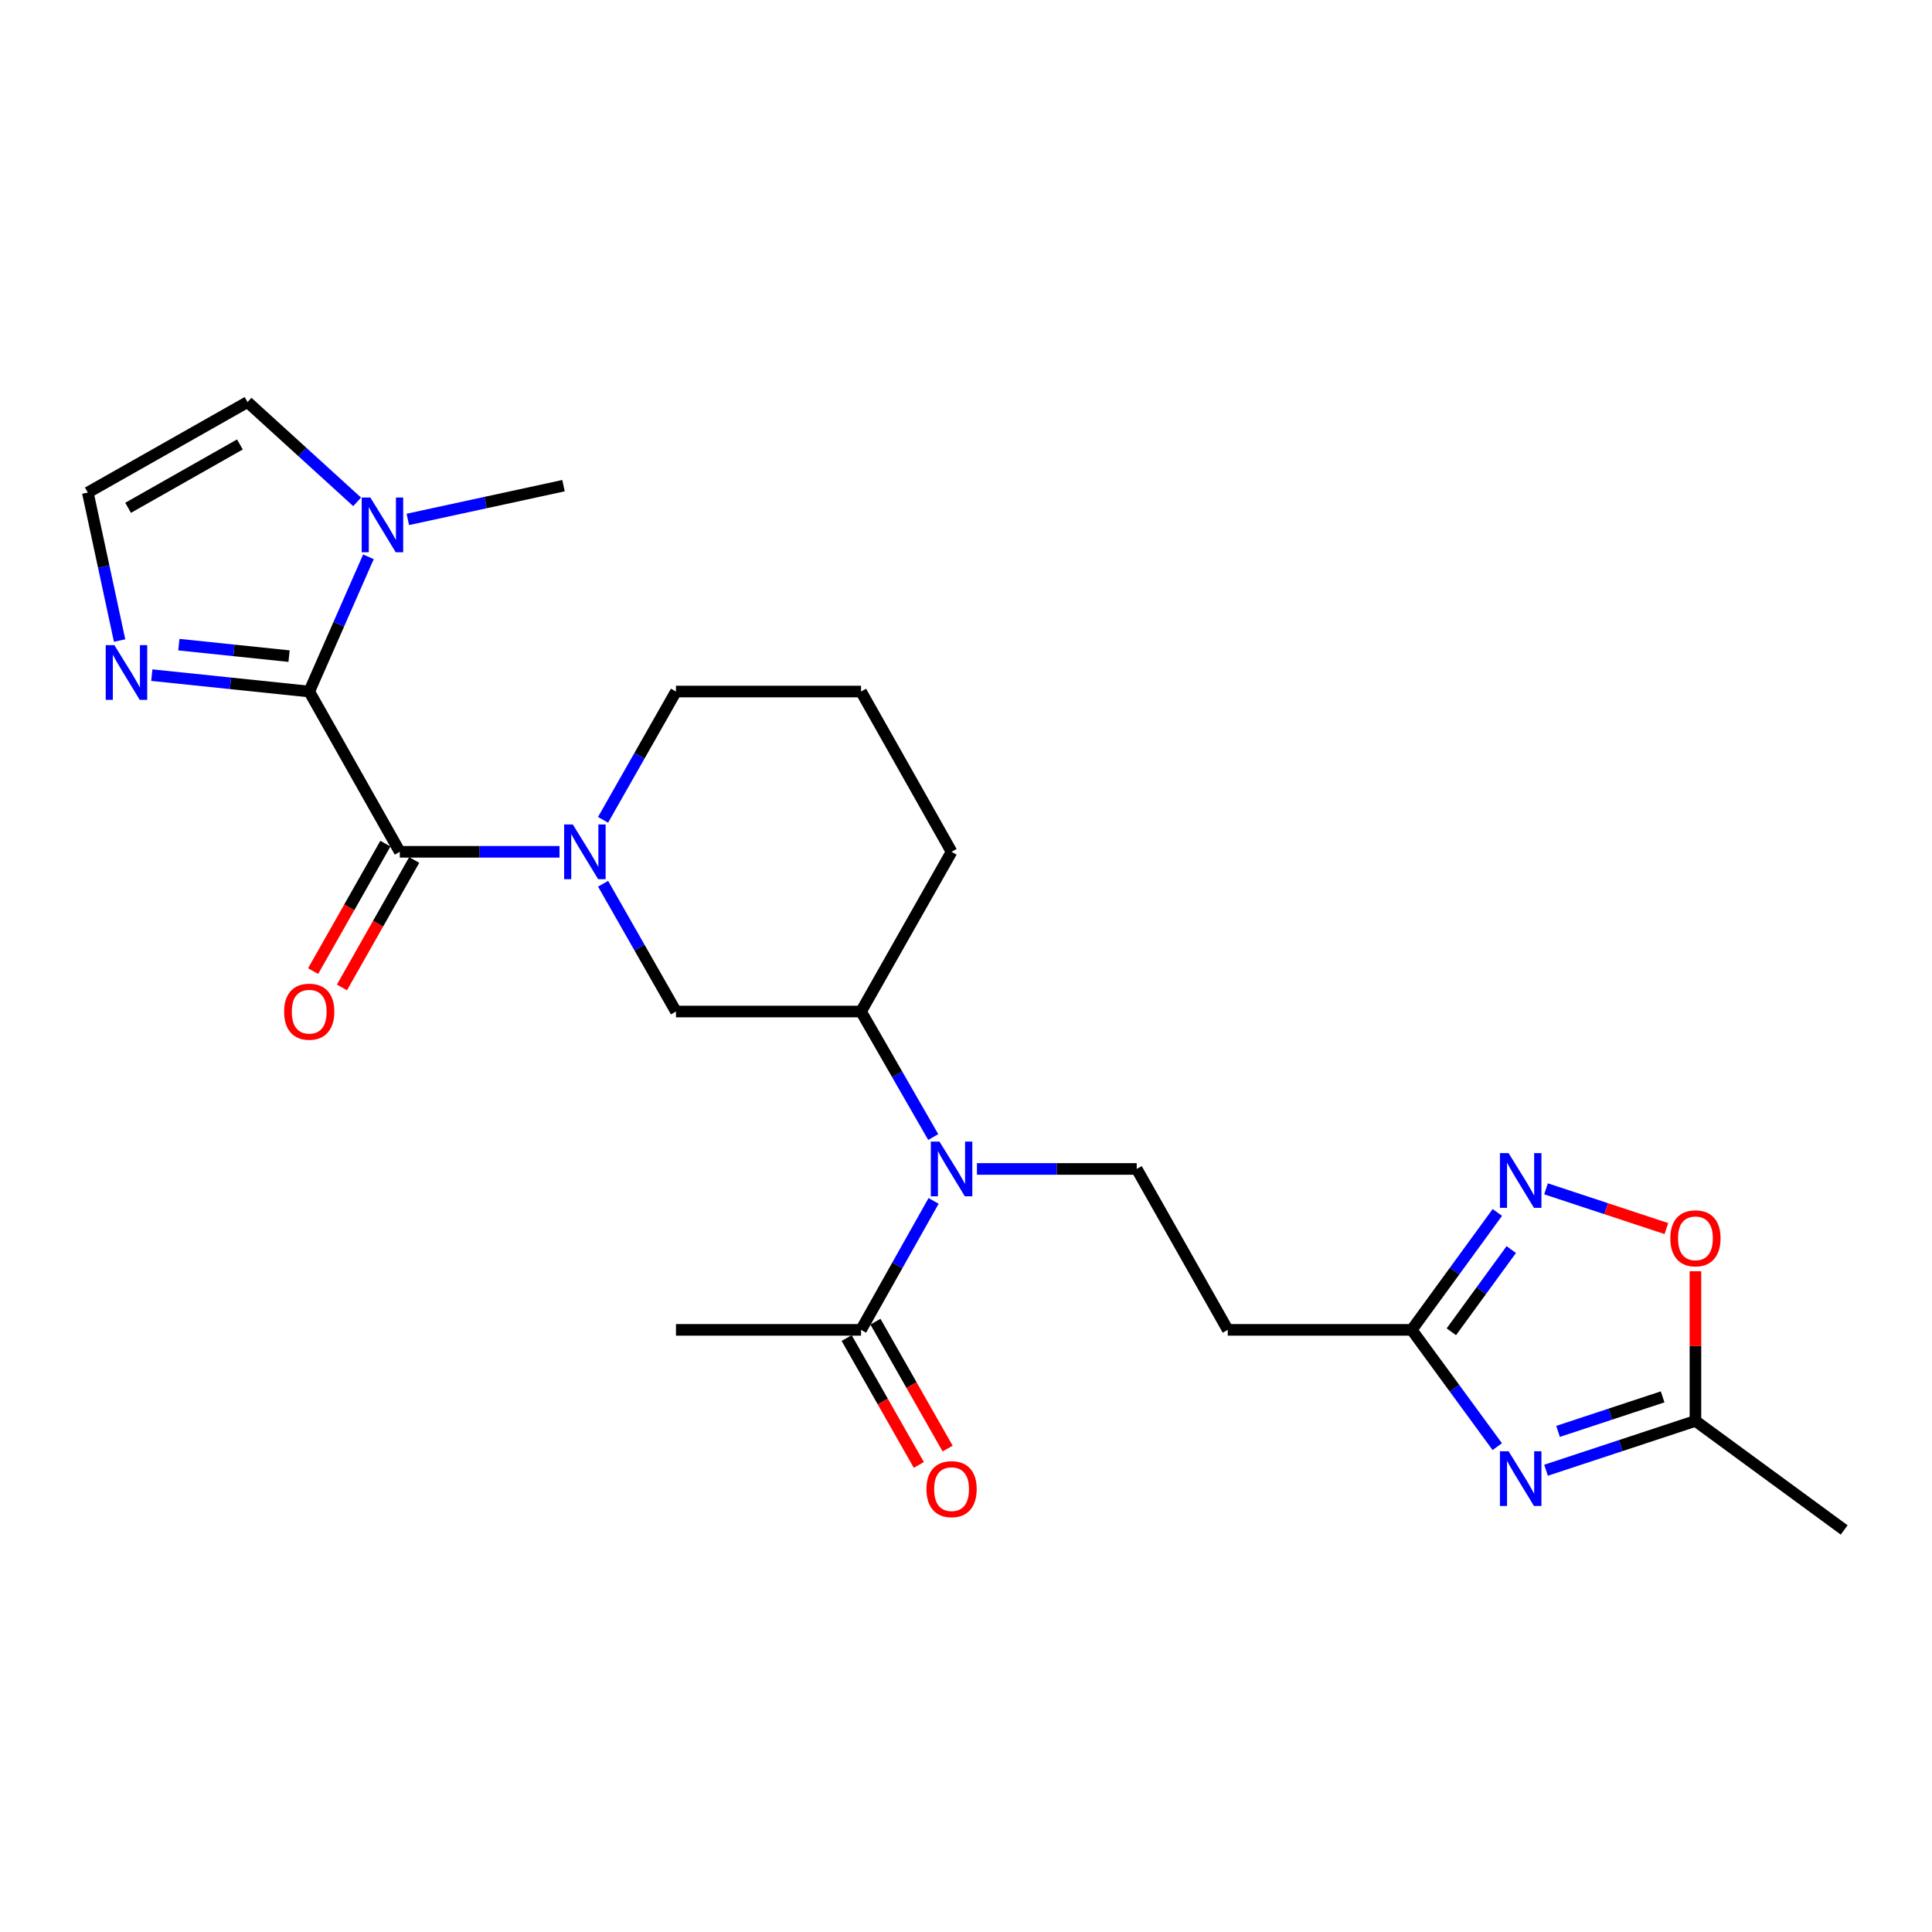 <?xml version='1.0' encoding='iso-8859-1'?>
<svg version='1.1' baseProfile='full'
              xmlns='http://www.w3.org/2000/svg'
                      xmlns:rdkit='http://www.rdkit.org/xml'
                      xmlns:xlink='http://www.w3.org/1999/xlink'
                  xml:space='preserve'
width='1000px' height='1000px' viewBox='0 0 1000 1000'>
<!-- END OF HEADER -->
<rect style='opacity:1.0;fill:#FFFFFF;stroke:none' width='1000' height='1000' x='0' y='0'> </rect>
<path class='bond-0' d='M 160.053,357.94 L 206.936,440.896' style='fill:none;fill-rule:evenodd;stroke:#000000;stroke-width:6px;stroke-linecap:butt;stroke-linejoin:miter;stroke-opacity:1' />
<path class='bond-3' d='M 160.053,357.94 L 175.375,323.072' style='fill:none;fill-rule:evenodd;stroke:#000000;stroke-width:6px;stroke-linecap:butt;stroke-linejoin:miter;stroke-opacity:1' />
<path class='bond-3' d='M 175.375,323.072 L 190.697,288.204' style='fill:none;fill-rule:evenodd;stroke:#0000FF;stroke-width:6px;stroke-linecap:butt;stroke-linejoin:miter;stroke-opacity:1' />
<path class='bond-6' d='M 160.053,357.94 L 119.314,353.694' style='fill:none;fill-rule:evenodd;stroke:#000000;stroke-width:6px;stroke-linecap:butt;stroke-linejoin:miter;stroke-opacity:1' />
<path class='bond-6' d='M 119.314,353.694 L 78.575,349.449' style='fill:none;fill-rule:evenodd;stroke:#0000FF;stroke-width:6px;stroke-linecap:butt;stroke-linejoin:miter;stroke-opacity:1' />
<path class='bond-6' d='M 149.609,339.613 L 121.091,336.641' style='fill:none;fill-rule:evenodd;stroke:#000000;stroke-width:6px;stroke-linecap:butt;stroke-linejoin:miter;stroke-opacity:1' />
<path class='bond-6' d='M 121.091,336.641 L 92.574,333.669' style='fill:none;fill-rule:evenodd;stroke:#0000FF;stroke-width:6px;stroke-linecap:butt;stroke-linejoin:miter;stroke-opacity:1' />
<path class='bond-1' d='M 206.936,440.896 L 248.267,440.896' style='fill:none;fill-rule:evenodd;stroke:#000000;stroke-width:6px;stroke-linecap:butt;stroke-linejoin:miter;stroke-opacity:1' />
<path class='bond-1' d='M 248.267,440.896 L 289.597,440.896' style='fill:none;fill-rule:evenodd;stroke:#0000FF;stroke-width:6px;stroke-linecap:butt;stroke-linejoin:miter;stroke-opacity:1' />
<path class='bond-17' d='M 199.479,436.667 L 180.772,469.654' style='fill:none;fill-rule:evenodd;stroke:#000000;stroke-width:6px;stroke-linecap:butt;stroke-linejoin:miter;stroke-opacity:1' />
<path class='bond-17' d='M 180.772,469.654 L 162.064,502.641' style='fill:none;fill-rule:evenodd;stroke:#FF0000;stroke-width:6px;stroke-linecap:butt;stroke-linejoin:miter;stroke-opacity:1' />
<path class='bond-17' d='M 214.393,445.125 L 195.686,478.112' style='fill:none;fill-rule:evenodd;stroke:#000000;stroke-width:6px;stroke-linecap:butt;stroke-linejoin:miter;stroke-opacity:1' />
<path class='bond-17' d='M 195.686,478.112 L 176.979,511.099' style='fill:none;fill-rule:evenodd;stroke:#FF0000;stroke-width:6px;stroke-linecap:butt;stroke-linejoin:miter;stroke-opacity:1' />
<path class='bond-10' d='M 312.165,457.435 L 331.023,490.5' style='fill:none;fill-rule:evenodd;stroke:#0000FF;stroke-width:6px;stroke-linecap:butt;stroke-linejoin:miter;stroke-opacity:1' />
<path class='bond-10' d='M 331.023,490.5 L 349.882,523.565' style='fill:none;fill-rule:evenodd;stroke:#000000;stroke-width:6px;stroke-linecap:butt;stroke-linejoin:miter;stroke-opacity:1' />
<path class='bond-19' d='M 312.136,424.35 L 331.009,391.145' style='fill:none;fill-rule:evenodd;stroke:#0000FF;stroke-width:6px;stroke-linecap:butt;stroke-linejoin:miter;stroke-opacity:1' />
<path class='bond-19' d='M 331.009,391.145 L 349.882,357.94' style='fill:none;fill-rule:evenodd;stroke:#000000;stroke-width:6px;stroke-linecap:butt;stroke-linejoin:miter;stroke-opacity:1' />
<path class='bond-2' d='M 774.983,748.78 L 752.847,718.557' style='fill:none;fill-rule:evenodd;stroke:#0000FF;stroke-width:6px;stroke-linecap:butt;stroke-linejoin:miter;stroke-opacity:1' />
<path class='bond-2' d='M 752.847,718.557 L 730.711,688.333' style='fill:none;fill-rule:evenodd;stroke:#000000;stroke-width:6px;stroke-linecap:butt;stroke-linejoin:miter;stroke-opacity:1' />
<path class='bond-8' d='M 800.222,760.994 L 838.888,748.229' style='fill:none;fill-rule:evenodd;stroke:#0000FF;stroke-width:6px;stroke-linecap:butt;stroke-linejoin:miter;stroke-opacity:1' />
<path class='bond-8' d='M 838.888,748.229 L 877.553,735.464' style='fill:none;fill-rule:evenodd;stroke:#000000;stroke-width:6px;stroke-linecap:butt;stroke-linejoin:miter;stroke-opacity:1' />
<path class='bond-8' d='M 806.447,740.884 L 833.512,731.948' style='fill:none;fill-rule:evenodd;stroke:#0000FF;stroke-width:6px;stroke-linecap:butt;stroke-linejoin:miter;stroke-opacity:1' />
<path class='bond-8' d='M 833.512,731.948 L 860.578,723.013' style='fill:none;fill-rule:evenodd;stroke:#000000;stroke-width:6px;stroke-linecap:butt;stroke-linejoin:miter;stroke-opacity:1' />
<path class='bond-16' d='M 184.853,259.76 L 156.489,233.934' style='fill:none;fill-rule:evenodd;stroke:#0000FF;stroke-width:6px;stroke-linecap:butt;stroke-linejoin:miter;stroke-opacity:1' />
<path class='bond-16' d='M 156.489,233.934 L 128.124,208.108' style='fill:none;fill-rule:evenodd;stroke:#000000;stroke-width:6px;stroke-linecap:butt;stroke-linejoin:miter;stroke-opacity:1' />
<path class='bond-20' d='M 211.091,268.842 L 251.382,260.112' style='fill:none;fill-rule:evenodd;stroke:#0000FF;stroke-width:6px;stroke-linecap:butt;stroke-linejoin:miter;stroke-opacity:1' />
<path class='bond-20' d='M 251.382,260.112 L 291.673,251.381' style='fill:none;fill-rule:evenodd;stroke:#000000;stroke-width:6px;stroke-linecap:butt;stroke-linejoin:miter;stroke-opacity:1' />
<path class='bond-4' d='M 775.03,627.56 L 752.871,657.947' style='fill:none;fill-rule:evenodd;stroke:#0000FF;stroke-width:6px;stroke-linecap:butt;stroke-linejoin:miter;stroke-opacity:1' />
<path class='bond-4' d='M 752.871,657.947 L 730.711,688.333' style='fill:none;fill-rule:evenodd;stroke:#000000;stroke-width:6px;stroke-linecap:butt;stroke-linejoin:miter;stroke-opacity:1' />
<path class='bond-4' d='M 782.235,646.778 L 766.724,668.049' style='fill:none;fill-rule:evenodd;stroke:#0000FF;stroke-width:6px;stroke-linecap:butt;stroke-linejoin:miter;stroke-opacity:1' />
<path class='bond-4' d='M 766.724,668.049 L 751.212,689.32' style='fill:none;fill-rule:evenodd;stroke:#000000;stroke-width:6px;stroke-linecap:butt;stroke-linejoin:miter;stroke-opacity:1' />
<path class='bond-9' d='M 800.222,615.339 L 831.37,625.622' style='fill:none;fill-rule:evenodd;stroke:#0000FF;stroke-width:6px;stroke-linecap:butt;stroke-linejoin:miter;stroke-opacity:1' />
<path class='bond-9' d='M 831.37,625.622 L 862.517,635.905' style='fill:none;fill-rule:evenodd;stroke:#FF0000;stroke-width:6px;stroke-linecap:butt;stroke-linejoin:miter;stroke-opacity:1' />
<path class='bond-5' d='M 730.711,688.333 L 635.487,688.333' style='fill:none;fill-rule:evenodd;stroke:#000000;stroke-width:6px;stroke-linecap:butt;stroke-linejoin:miter;stroke-opacity:1' />
<path class='bond-15' d='M 61.905,331.54 L 53.68,293.247' style='fill:none;fill-rule:evenodd;stroke:#0000FF;stroke-width:6px;stroke-linecap:butt;stroke-linejoin:miter;stroke-opacity:1' />
<path class='bond-15' d='M 53.68,293.247 L 45.455,254.953' style='fill:none;fill-rule:evenodd;stroke:#000000;stroke-width:6px;stroke-linecap:butt;stroke-linejoin:miter;stroke-opacity:1' />
<path class='bond-7' d='M 483.038,588.535 L 464.358,556.05' style='fill:none;fill-rule:evenodd;stroke:#0000FF;stroke-width:6px;stroke-linecap:butt;stroke-linejoin:miter;stroke-opacity:1' />
<path class='bond-7' d='M 464.358,556.05 L 445.677,523.565' style='fill:none;fill-rule:evenodd;stroke:#000000;stroke-width:6px;stroke-linecap:butt;stroke-linejoin:miter;stroke-opacity:1' />
<path class='bond-11' d='M 483.222,621.594 L 464.45,654.964' style='fill:none;fill-rule:evenodd;stroke:#0000FF;stroke-width:6px;stroke-linecap:butt;stroke-linejoin:miter;stroke-opacity:1' />
<path class='bond-11' d='M 464.45,654.964 L 445.677,688.333' style='fill:none;fill-rule:evenodd;stroke:#000000;stroke-width:6px;stroke-linecap:butt;stroke-linejoin:miter;stroke-opacity:1' />
<path class='bond-14' d='M 505.668,605.045 L 547.012,605.045' style='fill:none;fill-rule:evenodd;stroke:#0000FF;stroke-width:6px;stroke-linecap:butt;stroke-linejoin:miter;stroke-opacity:1' />
<path class='bond-14' d='M 547.012,605.045 L 588.356,605.045' style='fill:none;fill-rule:evenodd;stroke:#000000;stroke-width:6px;stroke-linecap:butt;stroke-linejoin:miter;stroke-opacity:1' />
<path class='bond-24' d='M 877.553,735.464 L 954.545,791.892' style='fill:none;fill-rule:evenodd;stroke:#000000;stroke-width:6px;stroke-linecap:butt;stroke-linejoin:miter;stroke-opacity:1' />
<path class='bond-27' d='M 877.553,735.464 L 877.553,696.729' style='fill:none;fill-rule:evenodd;stroke:#000000;stroke-width:6px;stroke-linecap:butt;stroke-linejoin:miter;stroke-opacity:1' />
<path class='bond-27' d='M 877.553,696.729 L 877.553,657.994' style='fill:none;fill-rule:evenodd;stroke:#FF0000;stroke-width:6px;stroke-linecap:butt;stroke-linejoin:miter;stroke-opacity:1' />
<path class='bond-12' d='M 349.882,523.565 L 445.677,523.565' style='fill:none;fill-rule:evenodd;stroke:#000000;stroke-width:6px;stroke-linecap:butt;stroke-linejoin:miter;stroke-opacity:1' />
<path class='bond-18' d='M 438.226,692.572 L 456.906,725.41' style='fill:none;fill-rule:evenodd;stroke:#000000;stroke-width:6px;stroke-linecap:butt;stroke-linejoin:miter;stroke-opacity:1' />
<path class='bond-18' d='M 456.906,725.41 L 475.587,758.248' style='fill:none;fill-rule:evenodd;stroke:#FF0000;stroke-width:6px;stroke-linecap:butt;stroke-linejoin:miter;stroke-opacity:1' />
<path class='bond-18' d='M 453.129,684.095 L 471.809,716.933' style='fill:none;fill-rule:evenodd;stroke:#000000;stroke-width:6px;stroke-linecap:butt;stroke-linejoin:miter;stroke-opacity:1' />
<path class='bond-18' d='M 471.809,716.933 L 490.49,749.771' style='fill:none;fill-rule:evenodd;stroke:#FF0000;stroke-width:6px;stroke-linecap:butt;stroke-linejoin:miter;stroke-opacity:1' />
<path class='bond-22' d='M 445.677,688.333 L 349.882,688.333' style='fill:none;fill-rule:evenodd;stroke:#000000;stroke-width:6px;stroke-linecap:butt;stroke-linejoin:miter;stroke-opacity:1' />
<path class='bond-26' d='M 445.677,523.565 L 492.532,440.896' style='fill:none;fill-rule:evenodd;stroke:#000000;stroke-width:6px;stroke-linecap:butt;stroke-linejoin:miter;stroke-opacity:1' />
<path class='bond-13' d='M 635.487,688.333 L 588.356,605.045' style='fill:none;fill-rule:evenodd;stroke:#000000;stroke-width:6px;stroke-linecap:butt;stroke-linejoin:miter;stroke-opacity:1' />
<path class='bond-25' d='M 45.455,254.953 L 128.124,208.108' style='fill:none;fill-rule:evenodd;stroke:#000000;stroke-width:6px;stroke-linecap:butt;stroke-linejoin:miter;stroke-opacity:1' />
<path class='bond-25' d='M 66.308,262.843 L 124.177,230.052' style='fill:none;fill-rule:evenodd;stroke:#000000;stroke-width:6px;stroke-linecap:butt;stroke-linejoin:miter;stroke-opacity:1' />
<path class='bond-23' d='M 349.882,357.94 L 445.677,357.94' style='fill:none;fill-rule:evenodd;stroke:#000000;stroke-width:6px;stroke-linecap:butt;stroke-linejoin:miter;stroke-opacity:1' />
<path class='bond-21' d='M 492.532,440.896 L 445.677,357.94' style='fill:none;fill-rule:evenodd;stroke:#000000;stroke-width:6px;stroke-linecap:butt;stroke-linejoin:miter;stroke-opacity:1' />
<path  class='atom-2' d='M 296.472 426.736
L 305.752 441.736
Q 306.672 443.216, 308.152 445.896
Q 309.632 448.576, 309.712 448.736
L 309.712 426.736
L 313.472 426.736
L 313.472 455.056
L 309.592 455.056
L 299.632 438.656
Q 298.472 436.736, 297.232 434.536
Q 296.032 432.336, 295.672 431.656
L 295.672 455.056
L 291.992 455.056
L 291.992 426.736
L 296.472 426.736
' fill='#0000FF'/>
<path  class='atom-3' d='M 780.841 751.166
L 790.121 766.166
Q 791.041 767.646, 792.521 770.326
Q 794.001 773.006, 794.081 773.166
L 794.081 751.166
L 797.841 751.166
L 797.841 779.486
L 793.961 779.486
L 784.001 763.086
Q 782.841 761.166, 781.601 758.966
Q 780.401 756.766, 780.041 756.086
L 780.041 779.486
L 776.361 779.486
L 776.361 751.166
L 780.841 751.166
' fill='#0000FF'/>
<path  class='atom-4' d='M 191.694 257.529
L 200.974 272.529
Q 201.894 274.009, 203.374 276.689
Q 204.854 279.369, 204.934 279.529
L 204.934 257.529
L 208.694 257.529
L 208.694 285.849
L 204.814 285.849
L 194.854 269.449
Q 193.694 267.529, 192.454 265.329
Q 191.254 263.129, 190.894 262.449
L 190.894 285.849
L 187.214 285.849
L 187.214 257.529
L 191.694 257.529
' fill='#0000FF'/>
<path  class='atom-5' d='M 780.841 596.847
L 790.121 611.847
Q 791.041 613.327, 792.521 616.007
Q 794.001 618.687, 794.081 618.847
L 794.081 596.847
L 797.841 596.847
L 797.841 625.167
L 793.961 625.167
L 784.001 608.767
Q 782.841 606.847, 781.601 604.647
Q 780.401 602.447, 780.041 601.767
L 780.041 625.167
L 776.361 625.167
L 776.361 596.847
L 780.841 596.847
' fill='#0000FF'/>
<path  class='atom-7' d='M 59.198 333.922
L 68.478 348.922
Q 69.398 350.402, 70.878 353.082
Q 72.358 355.762, 72.438 355.922
L 72.438 333.922
L 76.198 333.922
L 76.198 362.242
L 72.318 362.242
L 62.358 345.842
Q 61.198 343.922, 59.958 341.722
Q 58.758 339.522, 58.398 338.842
L 58.398 362.242
L 54.718 362.242
L 54.718 333.922
L 59.198 333.922
' fill='#0000FF'/>
<path  class='atom-8' d='M 486.272 590.885
L 495.552 605.885
Q 496.472 607.365, 497.952 610.045
Q 499.432 612.725, 499.512 612.885
L 499.512 590.885
L 503.272 590.885
L 503.272 619.205
L 499.392 619.205
L 489.432 602.805
Q 488.272 600.885, 487.032 598.685
Q 485.832 596.485, 485.472 595.805
L 485.472 619.205
L 481.792 619.205
L 481.792 590.885
L 486.272 590.885
' fill='#0000FF'/>
<path  class='atom-10' d='M 864.553 640.949
Q 864.553 634.149, 867.913 630.349
Q 871.273 626.549, 877.553 626.549
Q 883.833 626.549, 887.193 630.349
Q 890.553 634.149, 890.553 640.949
Q 890.553 647.829, 887.153 651.749
Q 883.753 655.629, 877.553 655.629
Q 871.313 655.629, 867.913 651.749
Q 864.553 647.869, 864.553 640.949
M 877.553 652.429
Q 881.873 652.429, 884.193 649.549
Q 886.553 646.629, 886.553 640.949
Q 886.553 635.389, 884.193 632.589
Q 881.873 629.749, 877.553 629.749
Q 873.233 629.749, 870.873 632.549
Q 868.553 635.349, 868.553 640.949
Q 868.553 646.669, 870.873 649.549
Q 873.233 652.429, 877.553 652.429
' fill='#FF0000'/>
<path  class='atom-18' d='M 147.053 523.645
Q 147.053 516.845, 150.413 513.045
Q 153.773 509.245, 160.053 509.245
Q 166.333 509.245, 169.693 513.045
Q 173.053 516.845, 173.053 523.645
Q 173.053 530.525, 169.653 534.445
Q 166.253 538.325, 160.053 538.325
Q 153.813 538.325, 150.413 534.445
Q 147.053 530.565, 147.053 523.645
M 160.053 535.125
Q 164.373 535.125, 166.693 532.245
Q 169.053 529.325, 169.053 523.645
Q 169.053 518.085, 166.693 515.285
Q 164.373 512.445, 160.053 512.445
Q 155.733 512.445, 153.373 515.245
Q 151.053 518.045, 151.053 523.645
Q 151.053 529.365, 153.373 532.245
Q 155.733 535.125, 160.053 535.125
' fill='#FF0000'/>
<path  class='atom-19' d='M 479.532 770.778
Q 479.532 763.978, 482.892 760.178
Q 486.252 756.378, 492.532 756.378
Q 498.812 756.378, 502.172 760.178
Q 505.532 763.978, 505.532 770.778
Q 505.532 777.658, 502.132 781.578
Q 498.732 785.458, 492.532 785.458
Q 486.292 785.458, 482.892 781.578
Q 479.532 777.698, 479.532 770.778
M 492.532 782.258
Q 496.852 782.258, 499.172 779.378
Q 501.532 776.458, 501.532 770.778
Q 501.532 765.218, 499.172 762.418
Q 496.852 759.578, 492.532 759.578
Q 488.212 759.578, 485.852 762.378
Q 483.532 765.178, 483.532 770.778
Q 483.532 776.498, 485.852 779.378
Q 488.212 782.258, 492.532 782.258
' fill='#FF0000'/>
</svg>
